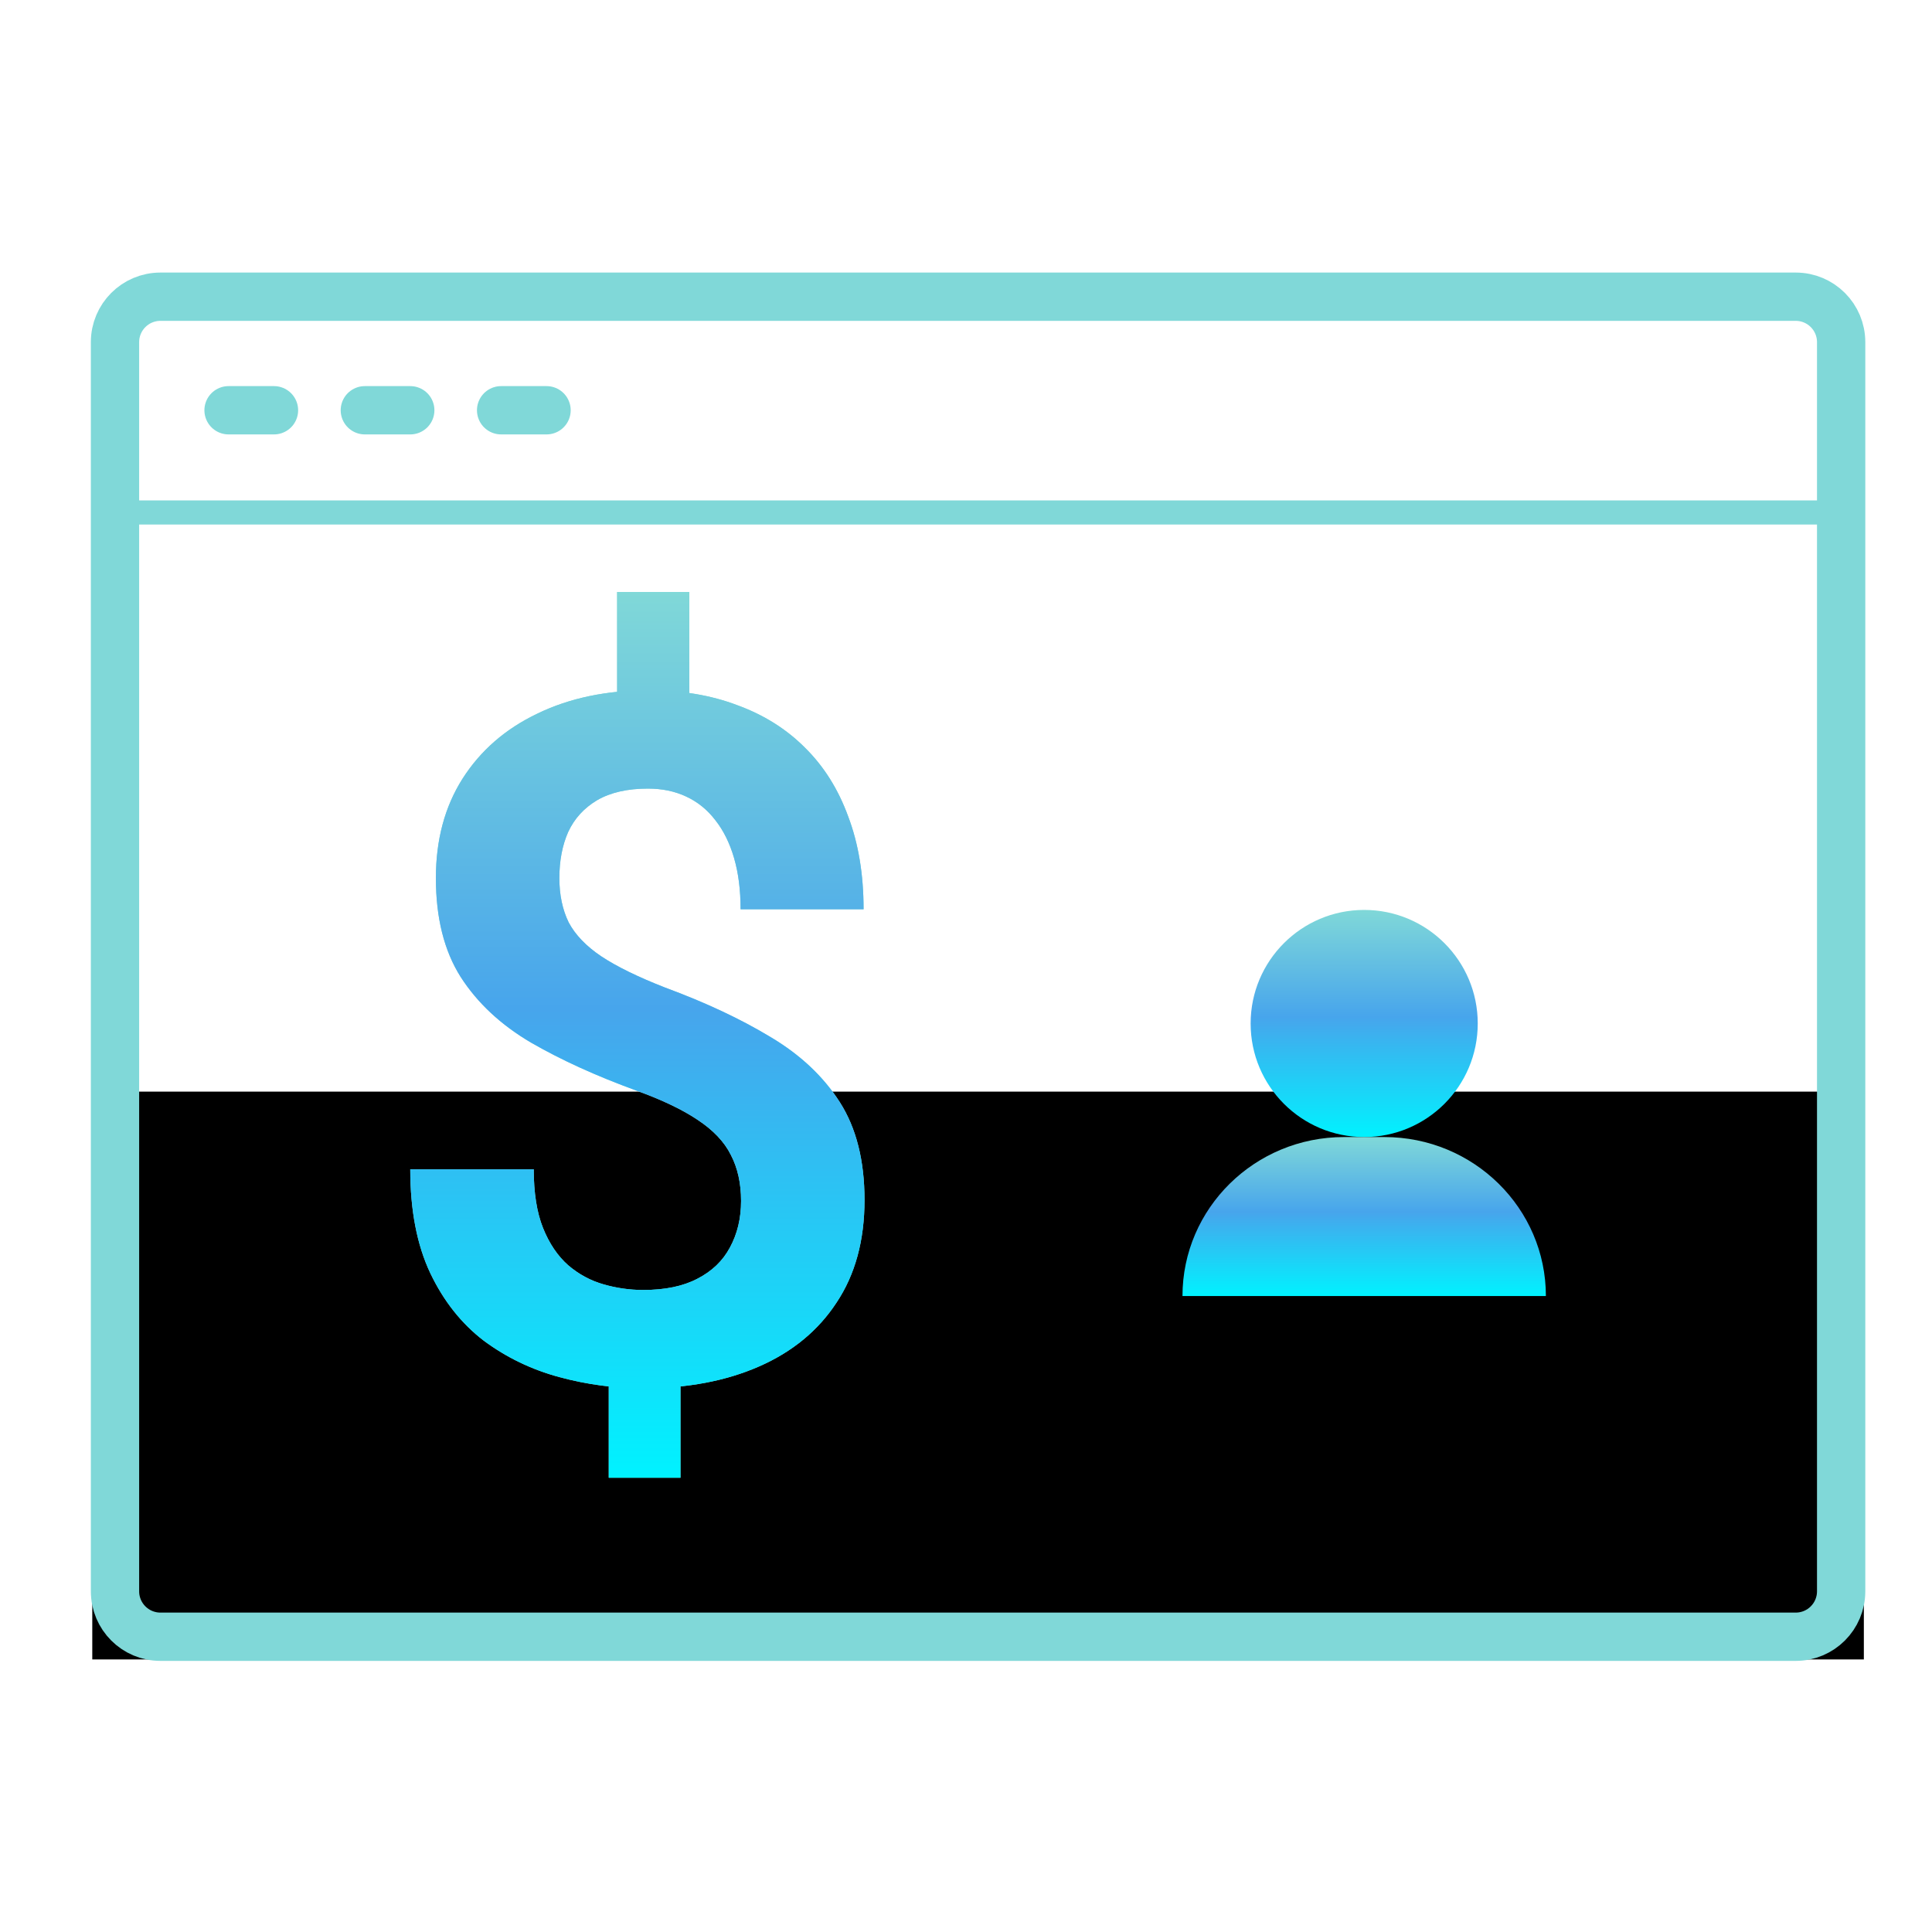 <?xml version="1.0" encoding="UTF-8"?> <svg xmlns="http://www.w3.org/2000/svg" width="80" height="80" viewBox="0 0 80 80" fill="none"><g clip-path="url(#clip0_755_12712)"><mask id="mask0_755_12712" style="mask-type:luminance" maskUnits="userSpaceOnUse" x="1" y="1" width="79" height="79"><path d="M1 1H80V80H1V1Z" fill="white"></path></mask><g mask="url(#mask0_755_12712)"><path fill-rule="evenodd" clip-rule="evenodd" d="M3.821 45.202H77.178V68.714H3.821V45.202Z" fill="black"></path><path d="M74.357 12.286H6.643C5.604 12.286 4.762 13.128 4.762 14.167V65.893C4.762 66.932 5.604 67.774 6.643 67.774H74.357C75.396 67.774 76.238 66.932 76.238 65.893V14.167C76.238 13.128 75.396 12.286 74.357 12.286Z" stroke="#80D8D8" stroke-width="2"></path><path d="M76.238 21.22H4.762" stroke="#80D8D8" stroke-linecap="round"></path><path d="M11.345 16.988H9.464" stroke="#80D8D8" stroke-width="2" stroke-linecap="round"></path><path d="M16.988 16.988H15.107" stroke="#80D8D8" stroke-width="2" stroke-linecap="round"></path><path d="M22.631 16.988H20.75" stroke="#80D8D8" stroke-width="2" stroke-linecap="round"></path></g><mask id="mask1_755_12712" style="mask-type:luminance" maskUnits="userSpaceOnUse" x="2" y="2" width="79" height="79"><path d="M2 2H81V81H2V2Z" fill="white"></path></mask><g mask="url(#mask1_755_12712)"><path d="M56.488 47.083C59.085 47.083 61.19 44.978 61.19 42.381C61.19 39.784 59.085 37.678 56.488 37.678C53.891 37.678 51.786 39.784 51.786 42.381C51.786 44.978 53.891 47.083 56.488 47.083Z" fill="url(#paint0_linear_755_12712)"></path><path fill-rule="evenodd" clip-rule="evenodd" d="M48.964 53.667C48.964 50.031 51.959 47.083 55.652 47.083H57.324C61.018 47.083 64.012 50.031 64.012 53.667" fill="url(#paint1_linear_755_12712)"></path></g><path d="M28.544 24.512V30.242H25.554V24.512H28.544ZM28.177 56.02V61.191H25.207V56.02H28.177ZM30.686 49.73C30.686 48.996 30.544 48.36 30.261 47.819C29.991 47.279 29.534 46.797 28.891 46.373C28.261 45.948 27.412 45.543 26.345 45.157C24.686 44.552 23.232 43.89 21.985 43.17C20.737 42.436 19.766 41.53 19.072 40.449C18.39 39.369 18.049 38.005 18.049 36.359C18.049 34.777 18.416 33.407 19.149 32.249C19.895 31.078 20.93 30.178 22.255 29.548C23.58 28.905 25.117 28.583 26.866 28.583C28.229 28.583 29.451 28.789 30.531 29.201C31.624 29.599 32.557 30.184 33.328 30.956C34.113 31.728 34.711 32.68 35.123 33.812C35.547 34.931 35.759 36.211 35.759 37.651H30.666C30.666 36.854 30.576 36.147 30.396 35.529C30.216 34.912 29.959 34.391 29.624 33.966C29.29 33.529 28.885 33.201 28.409 32.982C27.946 32.764 27.419 32.654 26.827 32.654C25.978 32.654 25.277 32.815 24.724 33.136C24.184 33.458 23.785 33.895 23.528 34.449C23.284 35.002 23.162 35.638 23.162 36.359C23.162 37.053 23.29 37.664 23.547 38.192C23.818 38.706 24.268 39.176 24.898 39.6C25.541 40.025 26.422 40.456 27.541 40.893C29.213 41.51 30.666 42.192 31.901 42.938C33.136 43.671 34.094 44.572 34.775 45.639C35.457 46.707 35.798 48.057 35.798 49.691C35.798 51.363 35.412 52.778 34.64 53.936C33.882 55.093 32.814 55.975 31.438 56.579C30.062 57.184 28.46 57.486 26.634 57.486C25.464 57.486 24.306 57.332 23.162 57.023C22.017 56.714 20.975 56.213 20.036 55.518C19.11 54.81 18.371 53.878 17.818 52.72C17.265 51.55 16.988 50.116 16.988 48.418H22.101C22.101 49.395 22.229 50.206 22.486 50.849C22.744 51.492 23.091 52.006 23.528 52.392C23.965 52.765 24.454 53.029 24.994 53.183C25.535 53.338 26.081 53.415 26.634 53.415C27.535 53.415 28.28 53.261 28.872 52.952C29.477 52.643 29.927 52.212 30.223 51.659C30.531 51.093 30.686 50.45 30.686 49.73Z" fill="#80D8D8"></path><path d="M28.544 24.512V30.242H25.554V24.512H28.544ZM28.177 56.02V61.191H25.207V56.02H28.177ZM30.686 49.73C30.686 48.996 30.544 48.36 30.261 47.819C29.991 47.279 29.534 46.797 28.891 46.373C28.261 45.948 27.412 45.543 26.345 45.157C24.686 44.552 23.232 43.89 21.985 43.17C20.737 42.436 19.766 41.53 19.072 40.449C18.39 39.369 18.049 38.005 18.049 36.359C18.049 34.777 18.416 33.407 19.149 32.249C19.895 31.078 20.93 30.178 22.255 29.548C23.58 28.905 25.117 28.583 26.866 28.583C28.229 28.583 29.451 28.789 30.531 29.201C31.624 29.599 32.557 30.184 33.328 30.956C34.113 31.728 34.711 32.68 35.123 33.812C35.547 34.931 35.759 36.211 35.759 37.651H30.666C30.666 36.854 30.576 36.147 30.396 35.529C30.216 34.912 29.959 34.391 29.624 33.966C29.29 33.529 28.885 33.201 28.409 32.982C27.946 32.764 27.419 32.654 26.827 32.654C25.978 32.654 25.277 32.815 24.724 33.136C24.184 33.458 23.785 33.895 23.528 34.449C23.284 35.002 23.162 35.638 23.162 36.359C23.162 37.053 23.29 37.664 23.547 38.192C23.818 38.706 24.268 39.176 24.898 39.6C25.541 40.025 26.422 40.456 27.541 40.893C29.213 41.51 30.666 42.192 31.901 42.938C33.136 43.671 34.094 44.572 34.775 45.639C35.457 46.707 35.798 48.057 35.798 49.691C35.798 51.363 35.412 52.778 34.64 53.936C33.882 55.093 32.814 55.975 31.438 56.579C30.062 57.184 28.46 57.486 26.634 57.486C25.464 57.486 24.306 57.332 23.162 57.023C22.017 56.714 20.975 56.213 20.036 55.518C19.11 54.81 18.371 53.878 17.818 52.72C17.265 51.55 16.988 50.116 16.988 48.418H22.101C22.101 49.395 22.229 50.206 22.486 50.849C22.744 51.492 23.091 52.006 23.528 52.392C23.965 52.765 24.454 53.029 24.994 53.183C25.535 53.338 26.081 53.415 26.634 53.415C27.535 53.415 28.28 53.261 28.872 52.952C29.477 52.643 29.927 52.212 30.223 51.659C30.531 51.093 30.686 50.45 30.686 49.73Z" fill="url(#paint2_linear_755_12712)"></path></g><defs><linearGradient id="paint0_linear_755_12712" x1="56.488" y1="37.678" x2="56.488" y2="47.083" gradientUnits="userSpaceOnUse"><stop stop-color="#80D8D8"></stop><stop offset="0.471" stop-color="#47A5EC"></stop><stop offset="1" stop-color="#00F2FF"></stop></linearGradient><linearGradient id="paint1_linear_755_12712" x1="56.488" y1="47.083" x2="56.488" y2="53.667" gradientUnits="userSpaceOnUse"><stop stop-color="#80D8D8"></stop><stop offset="0.471" stop-color="#47A5EC"></stop><stop offset="1" stop-color="#00F2FF"></stop></linearGradient><linearGradient id="paint2_linear_755_12712" x1="26.393" y1="24.512" x2="26.393" y2="61.191" gradientUnits="userSpaceOnUse"><stop stop-color="#80D8D8"></stop><stop offset="0.471" stop-color="#47A5EC"></stop><stop offset="1" stop-color="#00F2FF"></stop></linearGradient><clipPath id="clip0_755_12712"><rect width="80" height="80" fill="white"></rect></clipPath></defs></svg> 